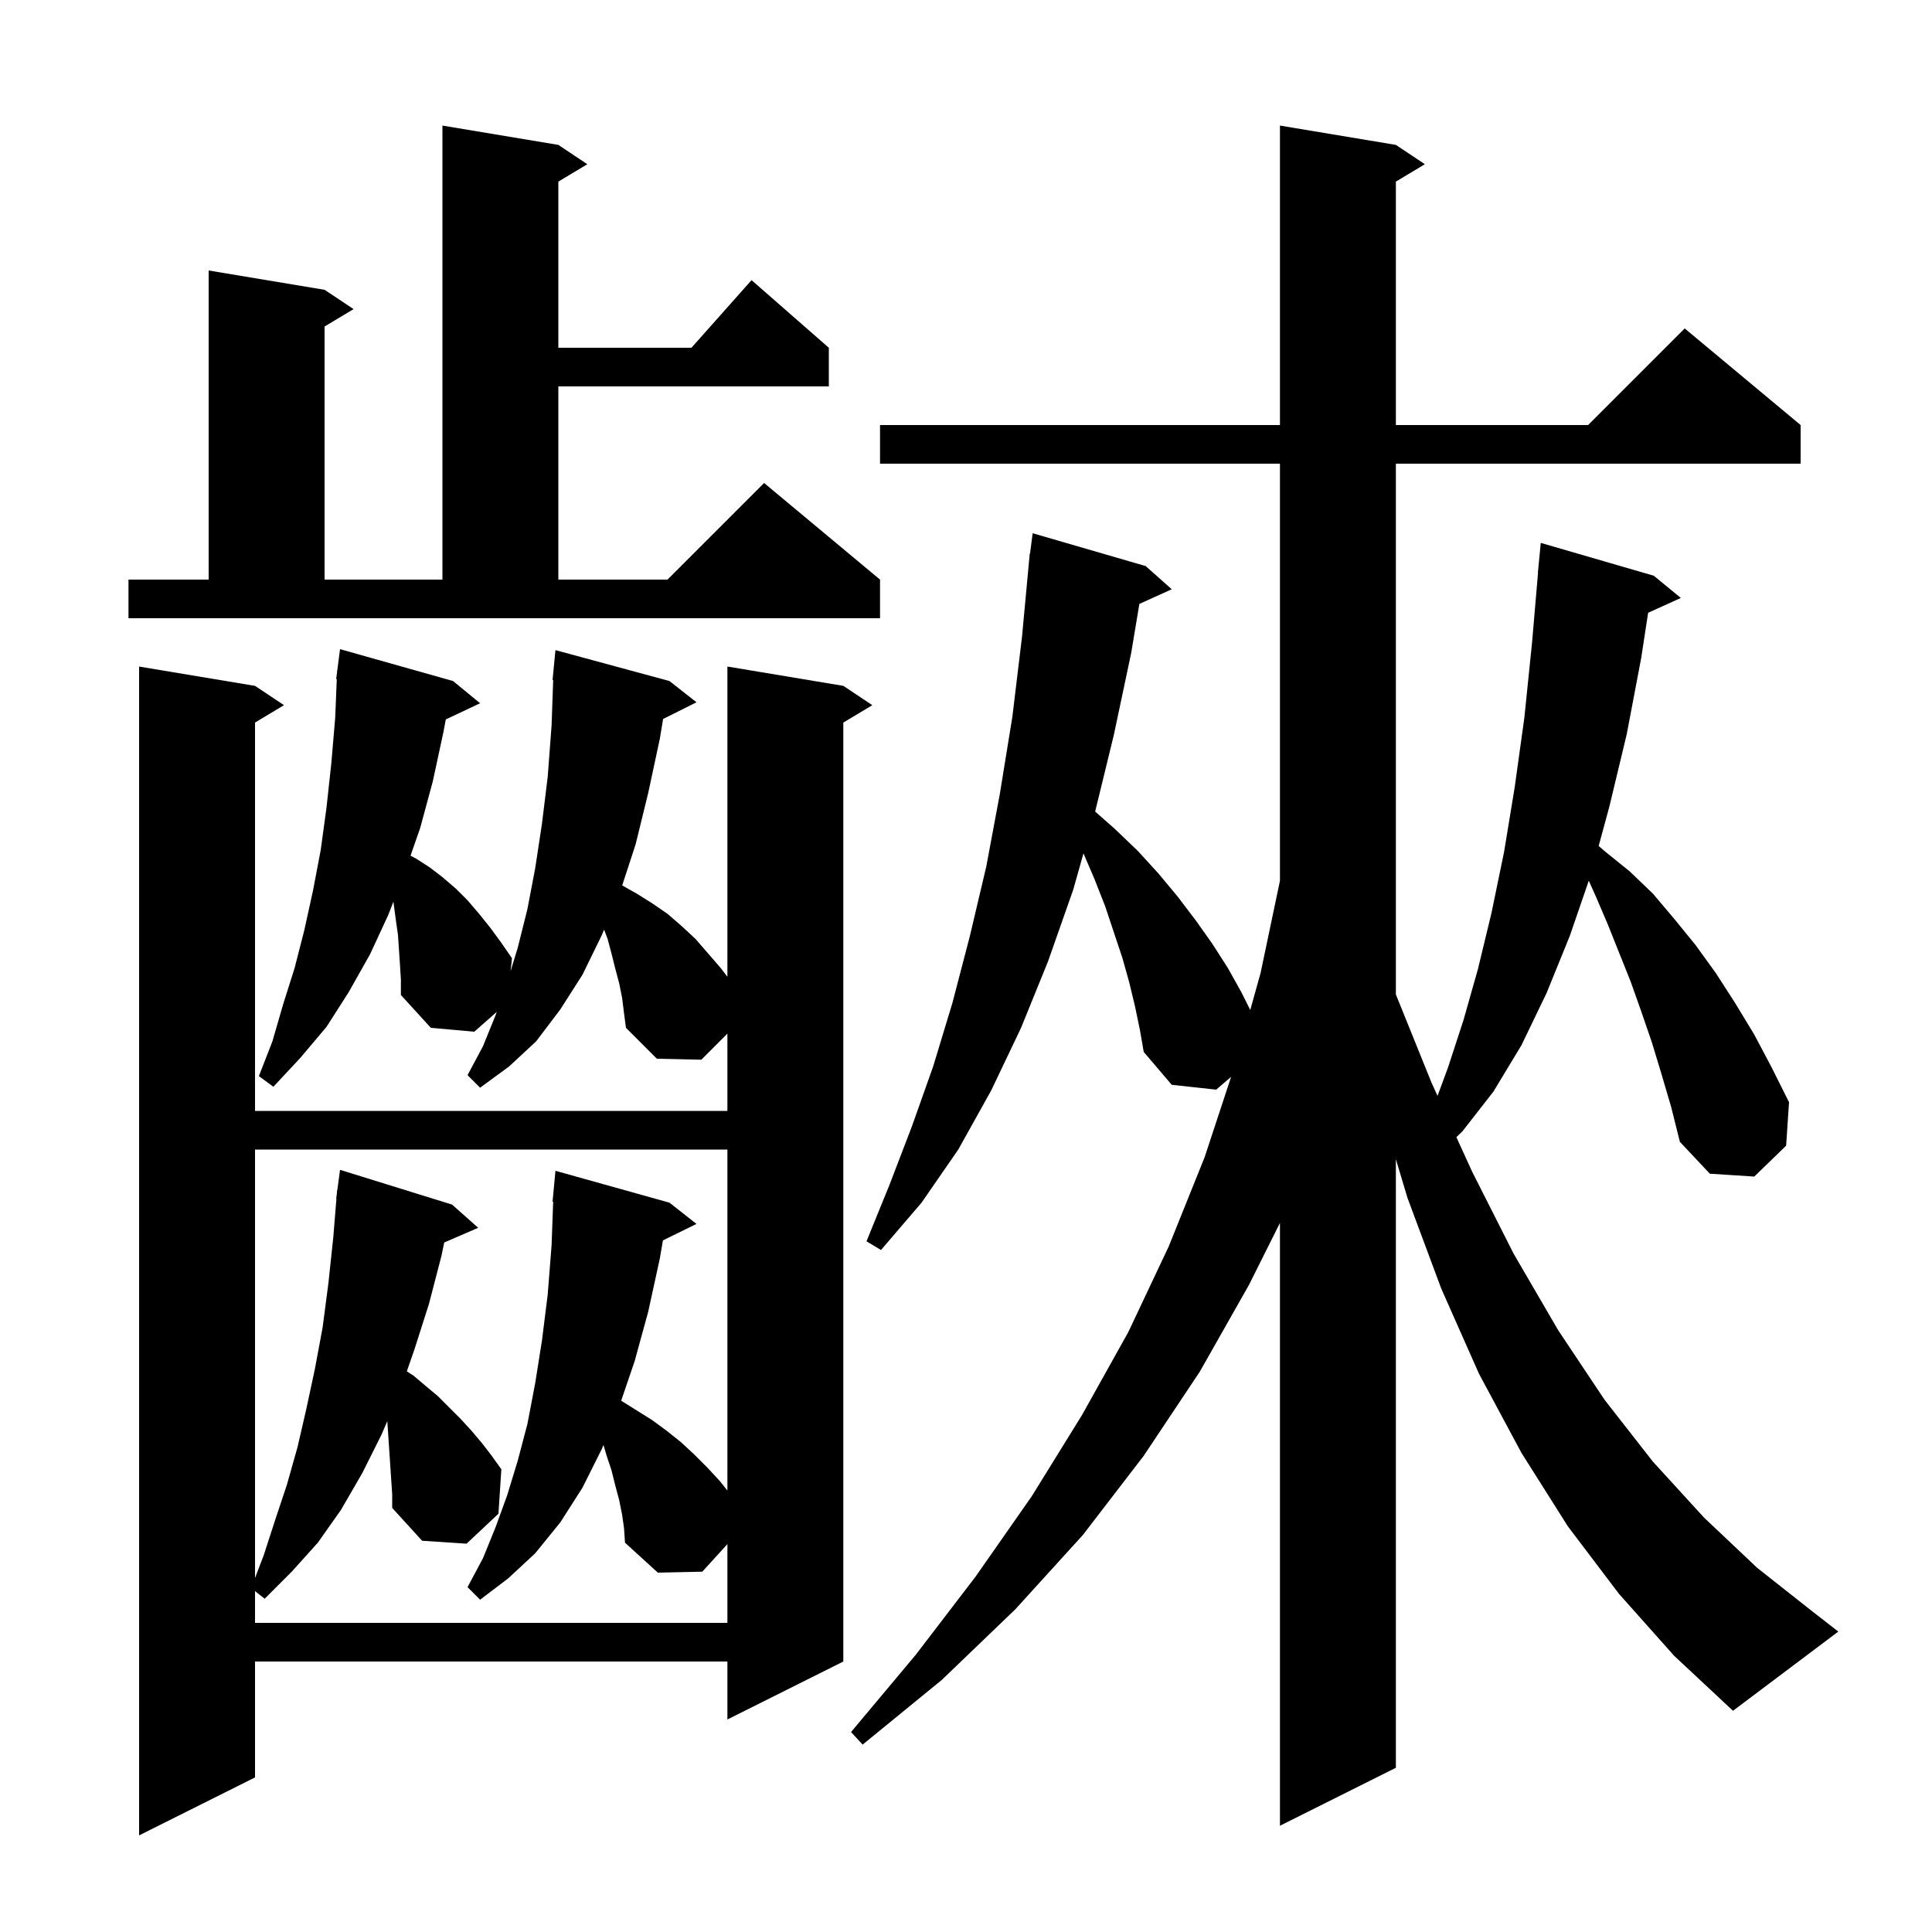 <svg xmlns="http://www.w3.org/2000/svg" xmlns:xlink="http://www.w3.org/1999/xlink" version="1.1" baseProfile="full" viewBox="0 0 200 200" width="200" height="200">
<g fill="black">
<path d="M 64.4 103.3 L 64.1 101.8 L 63.7 100.3 L 63.3 98.7 L 62.9 97.2 L 62.538 96.236 L 62.3 96.8 L 60.3 100.9 L 58.0 104.5 L 55.5 107.8 L 52.7 110.4 L 49.7 112.6 L 48.4 111.3 L 50.0 108.3 L 51.3 105.1 L 51.424 104.75 L 49.1 106.8 L 44.6 106.4 L 41.5 103.0 L 41.5 101.4 L 41.4 99.8 L 41.2 96.8 L 41.0 95.4 L 40.725 93.34 L 40.2 94.7 L 38.3 98.8 L 36.1 102.7 L 33.8 106.3 L 31.1 109.5 L 28.3 112.5 L 26.8 111.4 L 28.2 107.8 L 29.3 104.0 L 30.5 100.2 L 31.5 96.3 L 32.4 92.2 L 33.2 88.0 L 33.8 83.6 L 34.3 79.0 L 34.7 74.3 L 34.863 70.301 L 34.8 70.3 L 34.893 69.583 L 34.9 69.4 L 34.916 69.401 L 35.2 67.2 L 46.9 70.5 L 49.7 72.8 L 46.15 74.474 L 45.9 75.8 L 44.8 80.9 L 43.5 85.7 L 42.499 88.579 L 43.1 88.9 L 44.5 89.8 L 45.8 90.8 L 47.2 92.0 L 48.4 93.2 L 49.6 94.6 L 50.8 96.1 L 51.9 97.6 L 53.0 99.2 L 52.854 100.54 L 53.6 98.1 L 54.6 94.1 L 55.4 89.9 L 56.1 85.3 L 56.7 80.4 L 57.1 75.1 L 57.265 70.401 L 57.2 70.4 L 57.5 67.3 L 69.3 70.5 L 72.1 72.7 L 68.645 74.427 L 68.3 76.5 L 67.1 82.1 L 65.8 87.4 L 64.409 91.661 L 65.9 92.5 L 67.5 93.5 L 69.1 94.6 L 70.6 95.9 L 72.0 97.2 L 74.6 100.2 L 75.3 101.115 L 75.3 69.0 L 87.3 71.0 L 90.3 73.0 L 87.3 74.8 L 87.3 172.0 L 75.3 178.0 L 75.3 172.0 L 26.4 172.0 L 26.4 184.0 L 14.4 190.0 L 14.4 69.0 L 26.4 71.0 L 29.4 73.0 L 26.4 74.8 L 26.4 115.0 L 75.3 115.0 L 75.3 107.0 L 72.6 109.7 L 68.0 109.6 L 64.8 106.4 L 64.6 104.9 Z M 172.0 111.2 L 171.0 107.9 L 169.9 104.7 L 168.8 101.6 L 166.4 95.6 L 165.2 92.8 L 164.47 91.17 L 162.5 96.9 L 160.1 102.8 L 157.5 108.2 L 154.6 113.0 L 151.4 117.1 L 150.764 117.717 L 152.4 121.3 L 156.7 129.8 L 161.3 137.7 L 166.1 144.9 L 171.1 151.3 L 176.4 157.1 L 181.9 162.3 L 187.6 166.8 L 190.3 168.9 L 179.4 177.1 L 173.3 171.4 L 167.6 165.0 L 162.3 158.0 L 157.5 150.4 L 153.1 142.2 L 149.2 133.4 L 145.7 124.0 L 144.5 120.0 L 144.5 183.0 L 132.5 189.0 L 132.5 126.6 L 129.3 133.0 L 124.2 142.0 L 118.4 150.7 L 112.1 158.9 L 105.1 166.6 L 97.5 173.9 L 89.3 180.6 L 88.1 179.3 L 94.8 171.3 L 101.0 163.2 L 106.8 154.9 L 112.0 146.5 L 116.8 137.9 L 121.0 129.0 L 124.7 119.8 L 127.445 111.475 L 125.9 112.8 L 121.3 112.3 L 118.4 108.9 L 118.0 106.6 L 117.5 104.2 L 116.9 101.7 L 116.2 99.2 L 114.4 93.8 L 113.3 91.0 L 112.16 88.341 L 111.1 92.1 L 108.5 99.5 L 105.7 106.4 L 102.6 112.9 L 99.2 119.0 L 95.4 124.5 L 91.2 129.4 L 89.7 128.5 L 92.1 122.6 L 94.4 116.6 L 96.6 110.4 L 98.6 103.8 L 100.4 96.9 L 102.1 89.7 L 103.5 82.2 L 104.8 74.2 L 105.8 65.9 L 106.507 58.3 L 106.5 58.3 L 106.525 58.106 L 106.6 57.3 L 106.629 57.303 L 106.9 55.2 L 118.6 58.6 L 121.3 61.0 L 117.947 62.518 L 117.1 67.6 L 115.3 76.1 L 113.37 84.013 L 115.4 85.8 L 117.8 88.1 L 119.9 90.4 L 121.9 92.8 L 123.8 95.3 L 125.5 97.7 L 127.1 100.2 L 128.5 102.7 L 129.427 104.554 L 130.5 100.7 L 132.5 91.176 L 132.5 48.0 L 91.1 48.0 L 91.1 44.0 L 132.5 44.0 L 132.5 13.0 L 144.5 15.0 L 147.5 17.0 L 144.5 18.8 L 144.5 44.0 L 164.4 44.0 L 174.4 34.0 L 186.4 44.0 L 186.4 48.0 L 144.5 48.0 L 144.5 102.943 L 148.2 112.1 L 148.813 113.442 L 149.9 110.5 L 151.5 105.6 L 153.0 100.3 L 154.4 94.5 L 155.7 88.2 L 156.8 81.5 L 157.8 74.3 L 158.6 66.5 L 159.215 59.3 L 159.2 59.3 L 159.5 56.2 L 171.2 59.6 L 174.0 61.9 L 170.614 63.433 L 169.9 68.1 L 168.4 76.0 L 166.6 83.5 L 165.494 87.573 L 166.1 88.1 L 168.7 90.2 L 171.1 92.5 L 173.3 95.1 L 175.5 97.8 L 177.6 100.7 L 179.6 103.8 L 181.6 107.1 L 183.4 110.5 L 185.2 114.1 L 184.9 118.6 L 181.6 121.8 L 177.0 121.5 L 173.9 118.2 L 173.0 114.6 Z M 40.1 147.2 L 40.09 147.124 L 39.5 148.5 L 37.5 152.5 L 35.3 156.3 L 32.9 159.7 L 30.2 162.7 L 27.4 165.5 L 26.4 164.714 L 26.4 168.0 L 75.3 168.0 L 75.3 159.848 L 72.7 162.7 L 68.1 162.8 L 64.7 159.7 L 64.6 158.2 L 64.4 156.8 L 64.1 155.3 L 63.7 153.8 L 63.3 152.2 L 62.8 150.7 L 62.471 149.582 L 62.3 150.0 L 60.3 154.0 L 58.0 157.6 L 55.4 160.8 L 52.6 163.4 L 49.7 165.6 L 48.4 164.3 L 50.0 161.3 L 51.3 158.1 L 52.5 154.8 L 53.6 151.2 L 54.6 147.4 L 55.4 143.2 L 56.1 138.8 L 56.7 134.0 L 57.1 128.9 L 57.264 124.401 L 57.2 124.4 L 57.5 121.2 L 69.3 124.5 L 72.1 126.7 L 68.627 128.404 L 68.3 130.3 L 67.1 135.8 L 65.7 140.9 L 64.304 145.002 L 67.5 147.0 L 69.0 148.1 L 70.5 149.3 L 71.9 150.6 L 73.2 151.9 L 74.5 153.3 L 75.3 154.3 L 75.3 119.0 L 26.4 119.0 L 26.4 163.354 L 27.3 161.0 L 28.5 157.3 L 29.7 153.7 L 30.8 149.8 L 31.7 145.9 L 32.6 141.7 L 33.4 137.4 L 34.0 132.8 L 34.5 128.1 L 34.826 124.101 L 34.8 124.1 L 34.868 123.587 L 34.9 123.2 L 34.92 123.202 L 35.2 121.1 L 46.8 124.7 L 49.5 127.1 L 45.985 128.625 L 45.7 130.0 L 44.4 135.0 L 42.9 139.7 L 42.114 141.959 L 42.8 142.4 L 44.1 143.5 L 45.3 144.5 L 47.7 146.9 L 48.8 148.1 L 49.9 149.4 L 50.9 150.7 L 51.9 152.1 L 51.6 156.7 L 48.3 159.8 L 43.7 159.5 L 40.6 156.1 L 40.6 154.7 Z M 13.3 60.0 L 21.6 60.0 L 21.6 28.0 L 33.6 30.0 L 36.6 32.0 L 33.6 33.8 L 33.6 60.0 L 45.8 60.0 L 45.8 13.0 L 57.8 15.0 L 60.8 17.0 L 57.8 18.8 L 57.8 36.0 L 71.578 36.0 L 77.8 29.0 L 85.8 36.0 L 85.8 40.0 L 57.8 40.0 L 57.8 60.0 L 69.1 60.0 L 79.1 50.0 L 91.1 60.0 L 91.1 64.0 L 13.3 64.0 Z " />
</g>
</svg>
